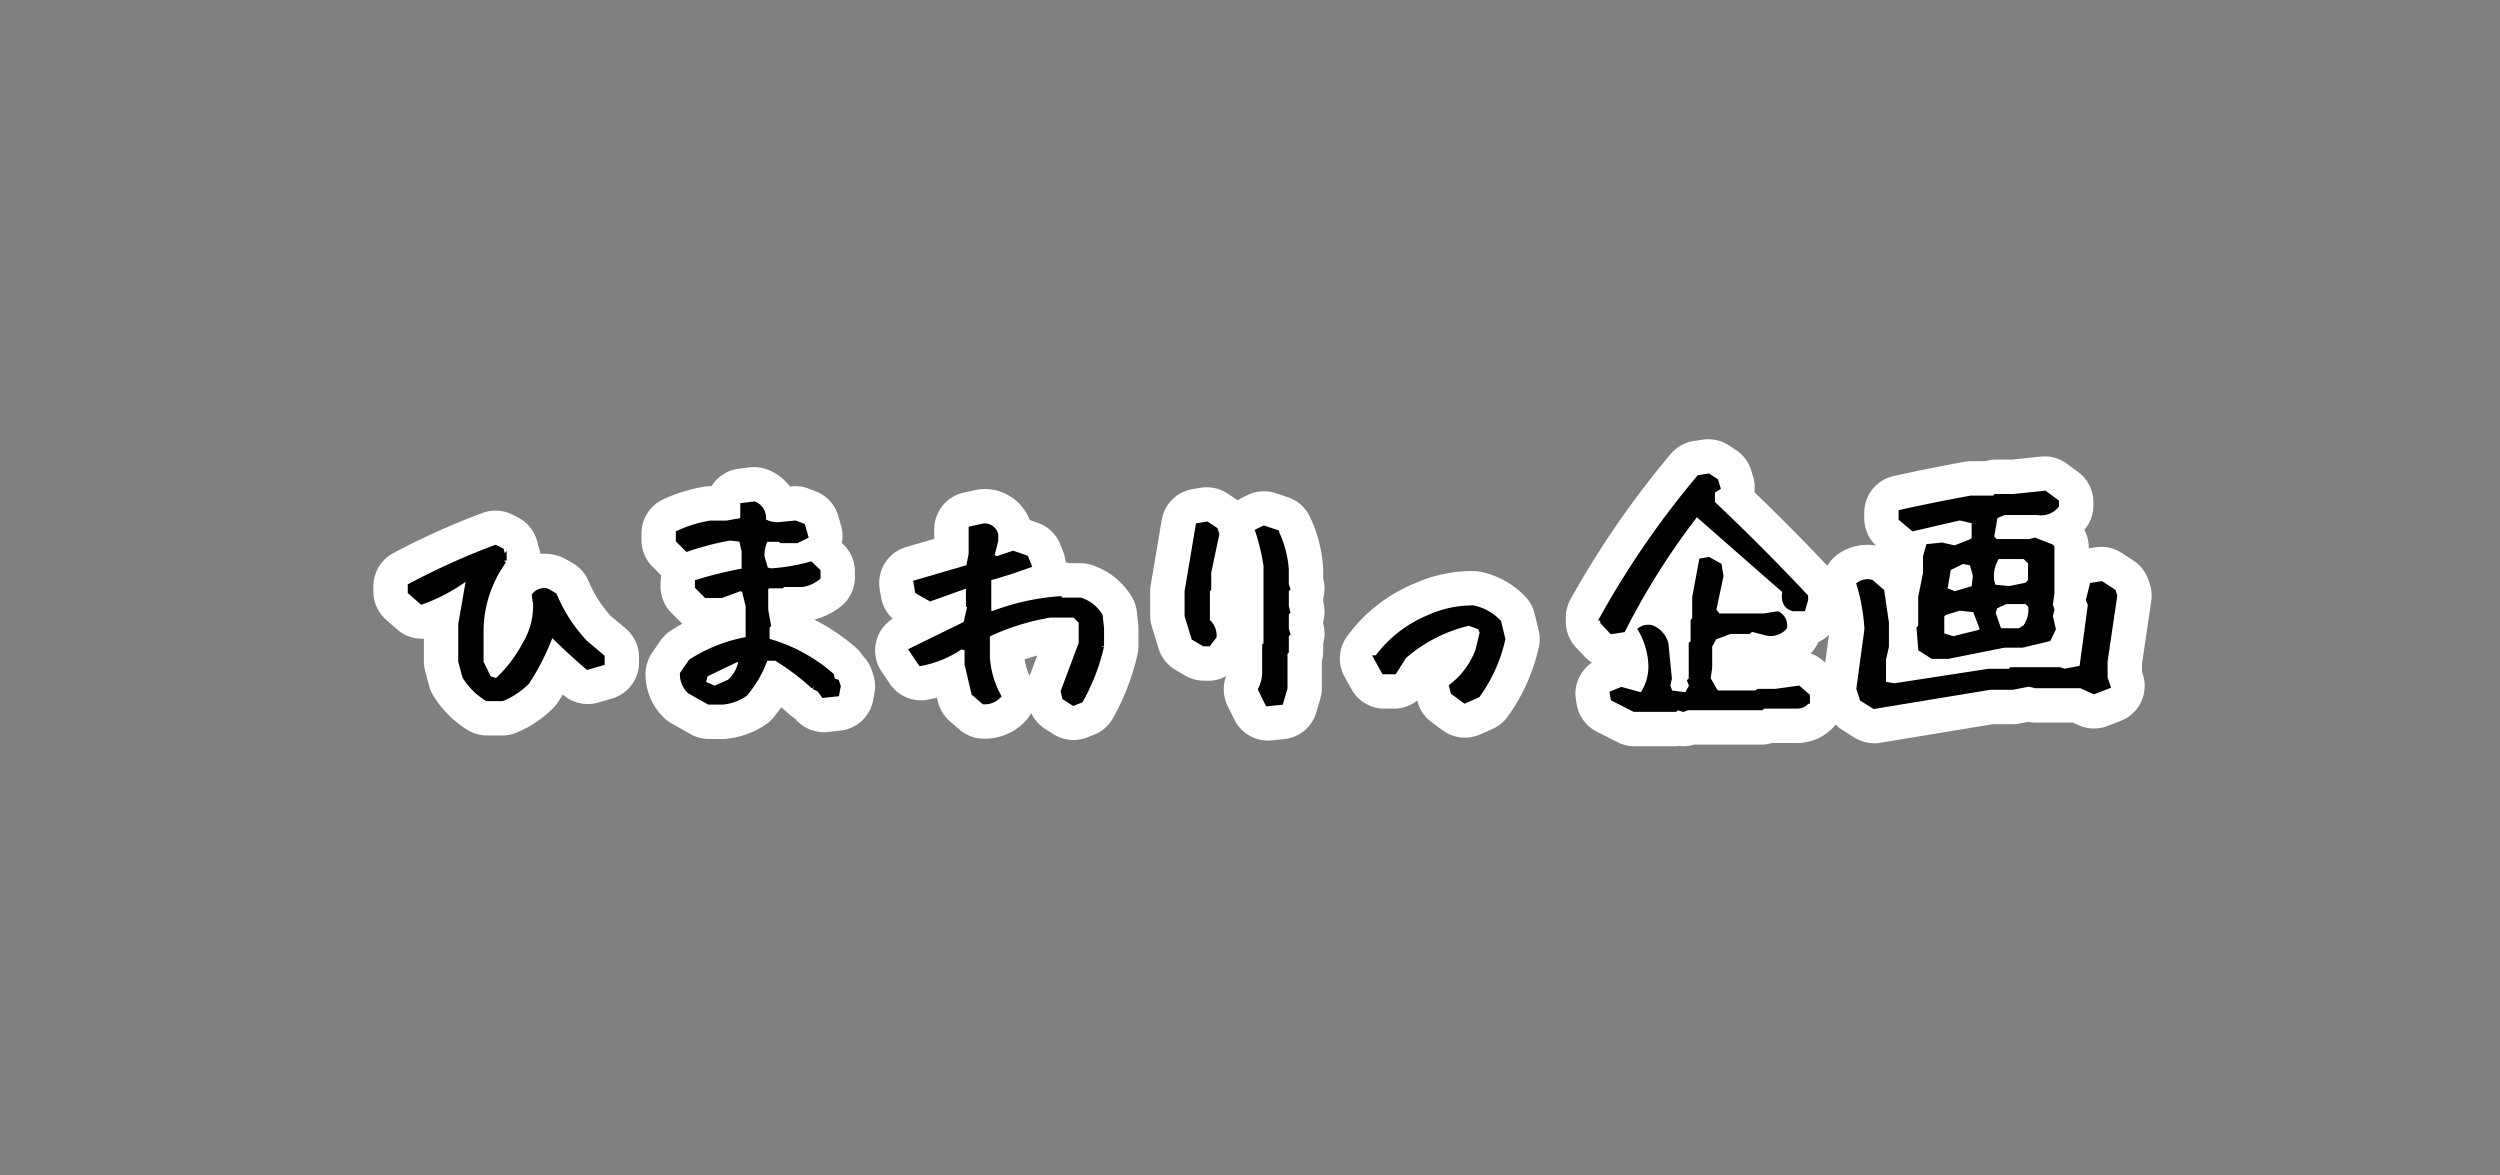 <svg xmlns="http://www.w3.org/2000/svg" width="200" height="94" viewBox="0 0 200 94">
  <rect x="0" y="0" width="200" height="94" fill="#808080" stroke="none"/>
  <g id="グループ_35" data-name="グループ 35" transform="translate(397 -1565)">
    <rect id="長方形_14" data-name="長方形 14" width="200" height="94" transform="translate(-397 1565)" fill="#fff" opacity="0"/>
    <path id="パス_5677" data-name="パス 5677" d="M-61.029.838A5.318,5.318,0,0,1-62.769-.9l-.322-1.2V-5.049l.645-3.7h-.322A14.028,14.028,0,0,1-66.249-6.9l-.881-.773V-8.1a56.425,56.425,0,0,1,6.768-3.051l.43.215.215.773a9.738,9.738,0,0,0-1.848,5.543V-2l.645,1.311.666.215a10.915,10.915,0,0,0,2.277-2.943A6.06,6.06,0,0,0-57.1-6.682l-.107-.666a.923.923,0,0,1,.967-.322l.559.322a12.568,12.568,0,0,0,2.492,3.824l1.311,1.1V-2l-1.1.322Q-54.5-2.986-55.915-4.4A19,19,0,0,1-57.87-.473,5.944,5.944,0,0,1-59.825.838Zm17.75.279L-44.8.258a1.819,1.819,0,0,1-.559-1.332l.666-.967A12.266,12.266,0,0,1-40.206-3.8l.107-.107V-6.531l-.322-1.311-.344-.129-1.525.559h-1.2l-.666-.666V-8.4a32.756,32.756,0,0,1,3.631-.881l.107-.107v-1.525l-.236-.988-.967-.107a23.58,23.58,0,0,0-3.395.881l-.666-.666v-.537a9.648,9.648,0,0,1,2.514-.773h1.311l1.2-.215.129-.107v-1.1l.859-.107A1.127,1.127,0,0,1-39-13.32,2.185,2.185,0,0,0-37.477-13l1.1-.107.559.215.215.773-.666.322h-1.2l-.107-.107h-1.2a3.214,3.214,0,0,0-.322,1.418l.322,1.1.43.107a15.367,15.367,0,0,0,3.18-.537l.559.537v.451a2.676,2.676,0,0,1-1.2.537H-37.37l-.107.107h-1.1l-.215.215v1.762l.215,1.2-.107.107v1.2a13.057,13.057,0,0,1,5.156,2.75l.107.43.322.107.107.322-.107.559-.988.107-.322-.451-.451-.215a18.917,18.917,0,0,0-3.051-2.3h-.881A9.066,9.066,0,0,1-40.421.473a3.745,3.745,0,0,1-1.762.645Zm1.654-1.525a2.815,2.815,0,0,0,.967-1.869h-.43l-2.514,1.2-.215.773.988.43ZM-14.12,1.2l-.666-.43-.107-.451,1.439-3.846V-5.285l-.559-.559h-1.977A19.084,19.084,0,0,0-20.952-4.3l-.107.107v1.762A7.485,7.485,0,0,0-20.178.666a1.484,1.484,0,0,1-1.1.43L-22.047.43l-.537-2.3V-3.2l-.559-.107a8.45,8.45,0,0,1-3.18,1.332l-.666-.988,4.3-2.105.322-1.418-.107-.107V-8.143h-.344l-2.75.988-.988-.559-.107-.645,4.189-1.225.215-1.1v-1.977l.988-.215a.859.859,0,0,1,.881.666v.43l-.322,1.311.43.236,1.332-.451.988.344.215.537q-1.547.559-3.072.988l-.129.107v2.75l.344.107a18.6,18.6,0,0,1,5.393-1.2l.107.107h1.525a2.813,2.813,0,0,1,1.547,1.225l.107.988v1.418a16.024,16.024,0,0,1-1.654,4.3Zm15.559.043L.9.15a3.126,3.126,0,0,0,.322-1.418V-3.33l.107-.107V-9.754a16.838,16.838,0,0,0-.645-2.729l.43-.215.967.322a8.23,8.23,0,0,1,.773,2.943v1.2l.107.322L2.857-7.8v1.311l.107.43-.107.107v1.311l.107.322-.107.107V-2.9l-.107.107V.043l-.322,1.1ZM-3.674-3.545-4.447-4l-.537-1.74V-7.691l.881-5.221.645-.107.645.43.107.322-.645,3.051v1.311l-.107.107v2.514A1.43,1.43,0,0,1-2.922-4.1l-.43.559ZM17.192,1.01l-.9-.666-.107-.43a6.441,6.441,0,0,0,2.105-2.9l.344-1.439-.215-.451-.9-.322a12.184,12.184,0,0,0-5.221,2.664L11.52-1.311h-.773l-.559-1.01a9.65,9.65,0,0,1,4.1-3.223,8.409,8.409,0,0,1,3.566-.773,3.855,3.855,0,0,1,2,1.117l.322,1.332a12.148,12.148,0,0,1-2,4.447ZM30.753,1.7,29.1.859,29.034.494l.688-.279,1.654.451a4.047,4.047,0,0,0,.73-2.707,6.272,6.272,0,0,0-.795-2.578,1.052,1.052,0,0,1,.838-.107A1.852,1.852,0,0,1,33.223-3.5L33.5-.73l-.129.58.215.623,1.375.172.43-.773-.15-.387.107-.107V-3.459l.15-.15v-1.7l.129-.129V-7.219l.537-2.879.516-.086.816.451.129.816-.58,2.75.387.494h3.717L42.2-5.844a.978.978,0,0,1,.516,1.01,1.437,1.437,0,0,1-1.375.43L40.1-4.727l-.215.193H38.4l-1.268.473-.408.709V-1.59l-.129.9.516.9.193.279h3.223l.15-.129h1.354L43.858.107l.688.6v.344a.966.966,0,0,1-.838.387H41.044l-.15.129H35.007l-.344.129-.473-.15L34,1.7Zm-1.8-6.23-.687-.73v-.344a70.983,70.983,0,0,1,7.691-11.15l.709-.107.559.365.15.494-.43.258v1.01q3.975,3.76,7.455,7.477v.236l-.193.666H43.45q-.838-.258-.6-1.375l-7.133-6.252a57.7,57.7,0,0,0-5.908,9.324ZM49.943,1.461l-.924-.58L48.761.086l.645-4.748a15.4,15.4,0,0,0-.623-3.566,1.122,1.122,0,0,1,.9-.15l.816.709.365,2.492v1.891L50.63-2.256v2.02l.924.15,7.541-1.16h1.719l.129-.129h3.824l.387.129,1.439-.279.688-5.113-.15-.387.279-1.117L68.1-8.25l.924.6.107.3-.773,5.242V-.752l.215.623L67.517.279,66.486-.193H62.855l-.537-.129-1.332.258h-1.8Zm4.662-4-.9-.58-.129-1.59.129-.129V-7.219l.387-1.934v-1.311l.215-.773,1.031-.107,1.053.236,1.354-.537.236-.172v-1.525l-1.2-.279-3.717.859-.924-.773v-.451q2.707-.6,5.543-1.117h1.891l.107-.129h1.439l2.449-.258.9.666v.258a1.554,1.554,0,0,1-1.482.516H60.32l-.752.322-.3,1.762.387.344h2.686l.451-.107,1.268.494.043.043V-7.52l-.129.924.129.365-.129.516.236,1.031-.365.752-2.062.494H60.341l-4.512.9Zm3.824-1.848.236-.236-.623-1.633L56.753-6.4l-1.246.387-.215.236v1.633l.967.3Zm3.631-.408a2.382,2.382,0,0,0,.43-1.783l-.344-.344h-1.7l-.881.408-.172.537.43,1.268L60-4.49h1.59Zm-4.1-3.115.129-1.053-.3-1.031-.795-.15-1.16.58-.3,1.783.838.344Zm4.189-.236.344-.344v-1.547L62-10.527H59.761a2.924,2.924,0,0,0-.473,2.02l.15.516,1.311.129Z" transform="translate(-297 1620)" stroke="#fff" stroke-linejoin="round" stroke-width="6"/>
    <path id="パス_5688" data-name="パス 5688" d="M-61.029.838A5.318,5.318,0,0,1-62.769-.9l-.322-1.2V-5.049l.645-3.7h-.322A14.028,14.028,0,0,1-66.249-6.9l-.881-.773V-8.1a56.425,56.425,0,0,1,6.768-3.051l.43.215.215.773a9.738,9.738,0,0,0-1.848,5.543V-2l.645,1.311.666.215a10.915,10.915,0,0,0,2.277-2.943A6.06,6.06,0,0,0-57.1-6.682l-.107-.666a.923.923,0,0,1,.967-.322l.559.322a12.568,12.568,0,0,0,2.492,3.824l1.311,1.1V-2l-1.1.322Q-54.5-2.986-55.915-4.4A19,19,0,0,1-57.87-.473,5.944,5.944,0,0,1-59.825.838Zm17.75.279L-44.8.258a1.819,1.819,0,0,1-.559-1.332l.666-.967A12.266,12.266,0,0,1-40.206-3.8l.107-.107V-6.531l-.322-1.311-.344-.129-1.525.559h-1.2l-.666-.666V-8.4a32.756,32.756,0,0,1,3.631-.881l.107-.107v-1.525l-.236-.988-.967-.107a23.58,23.58,0,0,0-3.395.881l-.666-.666v-.537a9.648,9.648,0,0,1,2.514-.773h1.311l1.2-.215.129-.107v-1.1l.859-.107A1.127,1.127,0,0,1-39-13.32,2.185,2.185,0,0,0-37.477-13l1.1-.107.559.215.215.773-.666.322h-1.2l-.107-.107h-1.2a3.214,3.214,0,0,0-.322,1.418l.322,1.1.43.107a15.367,15.367,0,0,0,3.18-.537l.559.537v.451a2.676,2.676,0,0,1-1.2.537H-37.37l-.107.107h-1.1l-.215.215v1.762l.215,1.2-.107.107v1.2a13.057,13.057,0,0,1,5.156,2.75l.107.43.322.107.107.322-.107.559-.988.107-.322-.451-.451-.215a18.917,18.917,0,0,0-3.051-2.3h-.881A9.066,9.066,0,0,1-40.421.473a3.745,3.745,0,0,1-1.762.645Zm1.654-1.525a2.815,2.815,0,0,0,.967-1.869h-.43l-2.514,1.2-.215.773.988.43ZM-14.12,1.2l-.666-.43-.107-.451,1.439-3.846V-5.285l-.559-.559h-1.977A19.084,19.084,0,0,0-20.952-4.3l-.107.107v1.762A7.485,7.485,0,0,0-20.178.666a1.484,1.484,0,0,1-1.1.43L-22.047.43l-.537-2.3V-3.2l-.559-.107a8.45,8.45,0,0,1-3.18,1.332l-.666-.988,4.3-2.105.322-1.418-.107-.107V-8.143h-.344l-2.75.988-.988-.559-.107-.645,4.189-1.225.215-1.1v-1.977l.988-.215a.859.859,0,0,1,.881.666v.43l-.322,1.311.43.236,1.332-.451.988.344.215.537q-1.547.559-3.072.988l-.129.107v2.75l.344.107a18.6,18.6,0,0,1,5.393-1.2l.107.107h1.525a2.813,2.813,0,0,1,1.547,1.225l.107.988v1.418a16.024,16.024,0,0,1-1.654,4.3Zm15.559.043L.9.15a3.126,3.126,0,0,0,.322-1.418V-3.33l.107-.107V-9.754a16.838,16.838,0,0,0-.645-2.729l.43-.215.967.322a8.23,8.23,0,0,1,.773,2.943v1.2l.107.322L2.857-7.8v1.311l.107.43-.107.107v1.311l.107.322-.107.107V-2.9l-.107.107V.043l-.322,1.1ZM-3.674-3.545-4.447-4l-.537-1.74V-7.691l.881-5.221.645-.107.645.43.107.322-.645,3.051v1.311l-.107.107v2.514A1.43,1.43,0,0,1-2.922-4.1l-.43.559ZM17.192,1.01l-.9-.666-.107-.43a6.441,6.441,0,0,0,2.105-2.9l.344-1.439-.215-.451-.9-.322a12.184,12.184,0,0,0-5.221,2.664L11.52-1.311h-.773l-.559-1.01a9.65,9.65,0,0,1,4.1-3.223,8.409,8.409,0,0,1,3.566-.773,3.855,3.855,0,0,1,2,1.117l.322,1.332a12.148,12.148,0,0,1-2,4.447ZM30.753,1.7,29.1.859,29.034.494l.688-.279,1.654.451a4.047,4.047,0,0,0,.73-2.707,6.272,6.272,0,0,0-.795-2.578,1.052,1.052,0,0,1,.838-.107A1.852,1.852,0,0,1,33.223-3.5L33.5-.73l-.129.58.215.623,1.375.172.43-.773-.15-.387.107-.107V-3.459l.15-.15v-1.7l.129-.129V-7.219l.537-2.879.516-.086.816.451.129.816-.58,2.75.387.494h3.717L42.2-5.844a.978.978,0,0,1,.516,1.01,1.437,1.437,0,0,1-1.375.43L40.1-4.727l-.215.193H38.4l-1.268.473-.408.709V-1.59l-.129.9.516.9.193.279h3.223l.15-.129h1.354L43.858.107l.688.6v.344a.966.966,0,0,1-.838.387H41.044l-.15.129H35.007l-.344.129-.473-.15L34,1.7Zm-1.8-6.23-.687-.73v-.344a70.983,70.983,0,0,1,7.691-11.15l.709-.107.559.365.15.494-.43.258v1.01q3.975,3.76,7.455,7.477v.236l-.193.666H43.45q-.838-.258-.6-1.375l-7.133-6.252a57.7,57.7,0,0,0-5.908,9.324ZM49.943,1.461l-.924-.58L48.761.086l.645-4.748a15.4,15.4,0,0,0-.623-3.566,1.122,1.122,0,0,1,.9-.15l.816.709.365,2.492v1.891L50.63-2.256v2.02l.924.15,7.541-1.16h1.719l.129-.129h3.824l.387.129,1.439-.279.688-5.113-.15-.387.279-1.117L68.1-8.25l.924.6.107.3-.773,5.242V-.752l.215.623L67.517.279,66.486-.193H62.855l-.537-.129-1.332.258h-1.8Zm4.662-4-.9-.58-.129-1.59.129-.129V-7.219l.387-1.934v-1.311l.215-.773,1.031-.107,1.053.236,1.354-.537.236-.172v-1.525l-1.2-.279-3.717.859-.924-.773v-.451q2.707-.6,5.543-1.117h1.891l.107-.129h1.439l2.449-.258.9.666v.258a1.554,1.554,0,0,1-1.482.516H60.32l-.752.322-.3,1.762.387.344h2.686l.451-.107,1.268.494.043.043V-7.52l-.129.924.129.365-.129.516.236,1.031-.365.752-2.062.494H60.341l-4.512.9Zm3.824-1.848.236-.236-.623-1.633L56.753-6.4l-1.246.387-.215.236v1.633l.967.3Zm3.631-.408a2.382,2.382,0,0,0,.43-1.783l-.344-.344h-1.7l-.881.408-.172.537.43,1.268L60-4.49h1.59Zm-4.1-3.115.129-1.053-.3-1.031-.795-.15-1.16.58-.3,1.783.838.344Zm4.189-.236.344-.344v-1.547L62-10.527H59.761a2.924,2.924,0,0,0-.473,2.02l.15.516,1.311.129Z" transform="translate(-297 1620)" stroke="#000" stroke-width="0.5"/>
  </g>
</svg>
